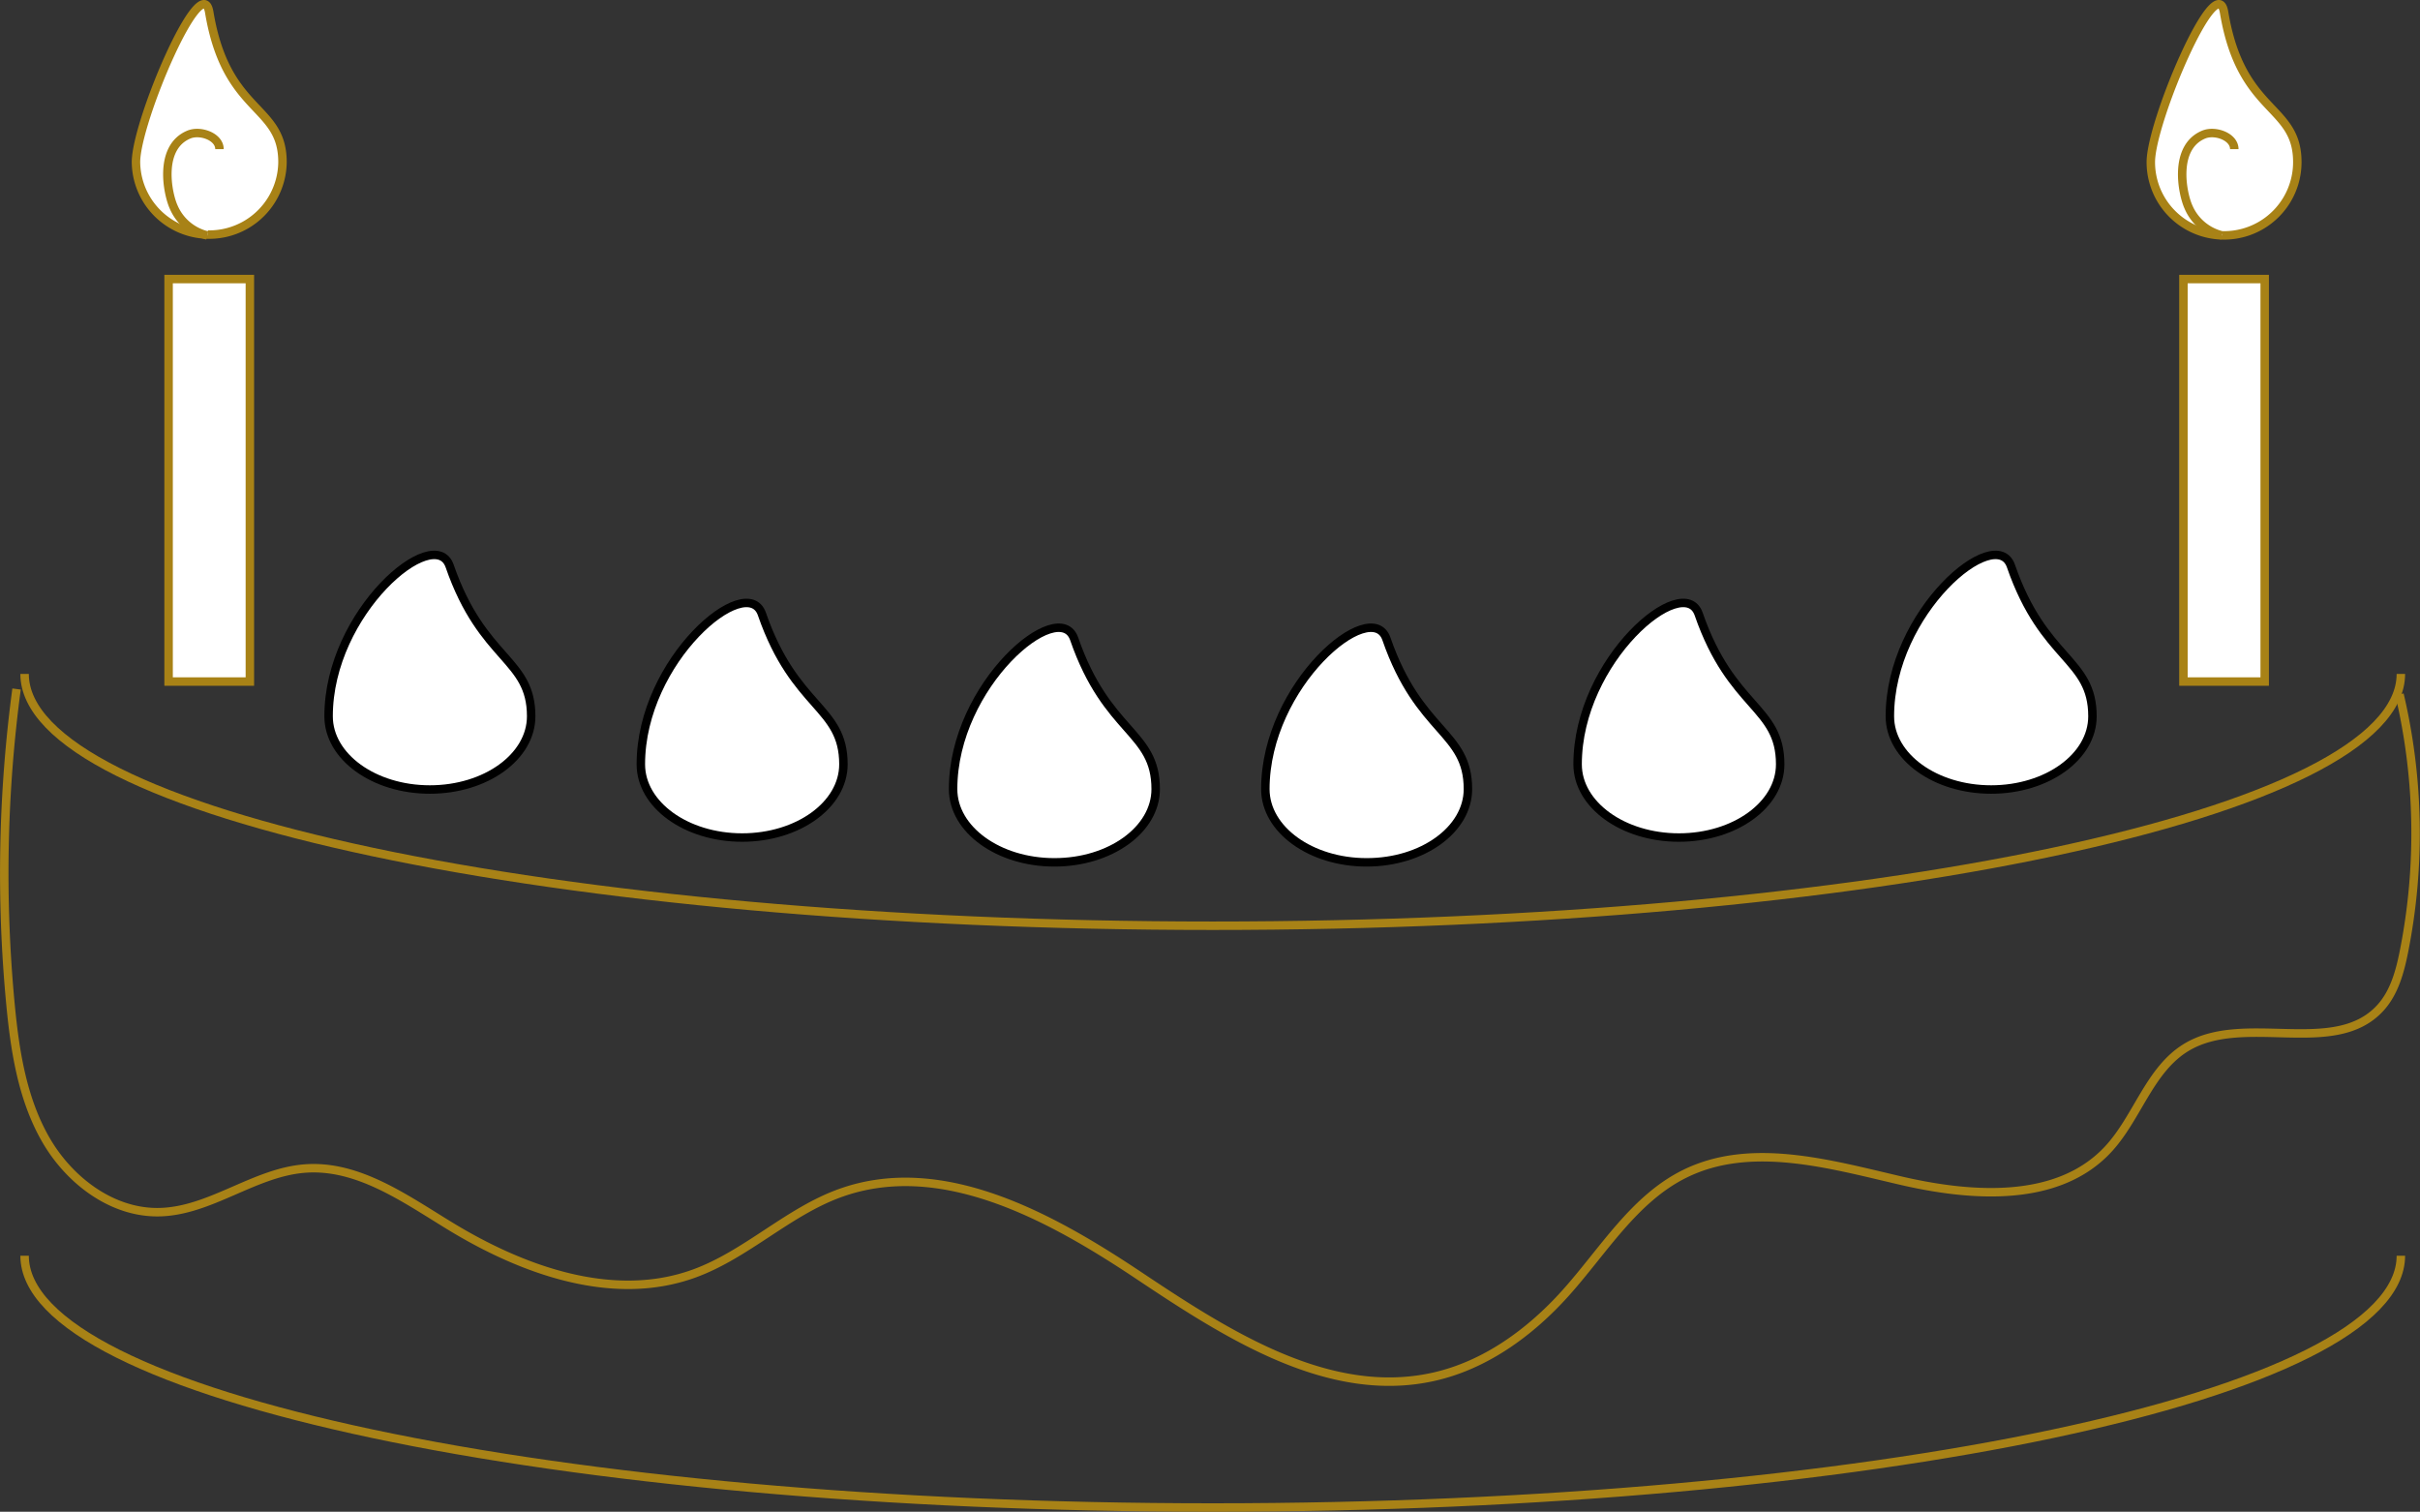 <svg xmlns="http://www.w3.org/2000/svg" width="285.991" height="178.658" viewBox="0 0 285.991 178.658">
  <rect x="0" y="0" width="285.991" height="178.658" fill="#333333" stroke="none"/>
  <g id="グループ_197" data-name="グループ 197" transform="translate(0.504 0.5)">
    <path id="パス_111" data-name="パス 111" d="M918.431,4181.346c0,16.435-62.865,29.758-140.412,29.758s-140.412-13.323-140.412-29.758" transform="translate(-635.204 -4102.201)" fill="none" stroke="#a88216" stroke-width="1"/>
    <path id="パス_112" data-name="パス 112" d="M918.431,4226.357c0,16.437-62.865,29.758-140.412,29.758s-140.412-13.322-140.412-29.758" transform="translate(-635.204 -4078.457)" fill="none" stroke="#a88216" stroke-width="1"/>
    <g id="グループ_195" data-name="グループ 195" transform="translate(253.675)">
      <rect id="長方形_77" data-name="長方形 77" width="9.605" height="47.567" transform="translate(3.854 32.478)" fill="#fff" stroke="#a88216" stroke-width="1"/>
      <path id="パス_113" data-name="パス 113" d="M819.422,4148.193a8.657,8.657,0,1,1-17.314,0c0-4.781,7.786-22.971,8.656-17.719C812.771,4142.56,819.422,4141.332,819.422,4148.193Z" transform="translate(-802.108 -4129.532)" fill="#fff" stroke="#a88216" stroke-width="1"/>
      <path id="パス_114" data-name="パス 114" d="M810.693,4141.4c0-1.473-2.264-2.288-3.623-1.719-3.591,1.5-2.537,6.908-1.795,8.549a5.8,5.8,0,0,0,3.974,3.366" transform="translate(-800.827 -4124.274)" fill="#fff" stroke="#a88216" stroke-width="1"/>
    </g>
    <g id="グループ_196" data-name="グループ 196" transform="translate(15.565)">
      <rect id="長方形_78" data-name="長方形 78" width="9.605" height="47.567" transform="translate(3.855 32.478)" fill="#fff" stroke="#a88216" stroke-width="1"/>
      <path id="パス_115" data-name="パス 115" d="M663.539,4148.193a8.658,8.658,0,0,1-17.315,0c0-4.781,7.785-22.971,8.658-17.719C656.887,4142.56,663.539,4141.332,663.539,4148.193Z" transform="translate(-646.224 -4129.532)" fill="#fff" stroke="#a88216" stroke-width="1"/>
      <path id="パス_116" data-name="パス 116" d="M654.811,4141.4c0-1.473-2.265-2.288-3.623-1.719-3.593,1.5-2.537,6.908-1.795,8.549a5.8,5.8,0,0,0,3.973,3.366" transform="translate(-644.943 -4124.274)" fill="#fff" stroke="#a88216" stroke-width="1"/>
    </g>
    <path id="パス_117" data-name="パス 117" d="M685.067,4191.207c0,4.781-5.36,8.656-11.971,8.656s-11.969-3.875-11.969-8.656c0-12.363,12.545-22.845,14.308-17.754C679.316,4184.667,685.067,4184.343,685.067,4191.207Z" transform="translate(-622.798 -4107.059)" fill="#fff" stroke="#000" stroke-width="1"/>
    <path id="パス_118" data-name="パス 118" d="M709.225,4194.921c0,4.781-5.358,8.657-11.969,8.657s-11.971-3.876-11.971-8.657c0-12.362,12.547-22.844,14.308-17.753C703.474,4188.382,709.225,4188.06,709.225,4194.921Z" transform="translate(-610.055 -4105.098)" fill="#fff" stroke="#000" stroke-width="1"/>
    <path id="パス_119" data-name="パス 119" d="M733.384,4196.84c0,4.781-5.36,8.657-11.971,8.657s-11.969-3.876-11.969-8.657c0-12.362,12.545-22.844,14.308-17.752C727.633,4190.3,733.384,4189.979,733.384,4196.84Z" transform="translate(-597.312 -4104.086)" fill="#fff" stroke="#000" stroke-width="1"/>
    <path id="パス_120" data-name="パス 120" d="M757.542,4196.84c0,4.781-5.358,8.657-11.969,8.657s-11.971-3.876-11.971-8.657c0-12.362,12.547-22.844,14.308-17.752C751.793,4190.3,757.542,4189.979,757.542,4196.84Z" transform="translate(-584.569 -4104.086)" fill="#fff" stroke="#000" stroke-width="1"/>
    <path id="パス_121" data-name="パス 121" d="M781.7,4194.921c0,4.781-5.36,8.657-11.969,8.657s-11.971-3.876-11.971-8.657c0-12.362,12.545-22.844,14.308-17.753C775.95,4188.382,781.7,4188.06,781.7,4194.921Z" transform="translate(-571.825 -4105.098)" fill="#fff" stroke="#000" stroke-width="1"/>
    <path id="パス_122" data-name="パス 122" d="M805.86,4191.207c0,4.781-5.36,8.656-11.971,8.656s-11.969-3.875-11.969-8.656c0-12.363,12.545-22.845,14.308-17.754C800.109,4184.667,805.86,4184.343,805.86,4191.207Z" transform="translate(-559.082 -4107.059)" fill="#fff" stroke="#000" stroke-width="1"/>
    <path id="パス_123" data-name="パス 123" d="M637.487,4182.513a163.777,163.777,0,0,0-.733,37.1c.524,5.57,1.384,11.266,4.164,16.12s7.876,8.737,13.468,8.605c6.029-.14,11.212-4.723,17.225-5.16,6.208-.451,11.733,3.518,17.044,6.762,8.661,5.294,19.324,9.117,28.869,5.665,6.2-2.243,11.077-7.28,17.277-9.52,11.919-4.308,24.722,2.669,35.264,9.709s22.547,14.773,34.912,11.992c6.09-1.371,11.389-5.232,15.559-9.878,4.472-4.982,8.083-11.132,14.088-14.1,7.782-3.841,17.011-1.184,25.465.784s18.617,2.685,24.545-3.655c3.493-3.736,4.89-9.417,9.263-12.069,6.852-4.155,17.522,1.248,22.931-4.664,1.674-1.828,2.339-4.344,2.818-6.776a71.772,71.772,0,0,0-.548-30.28" transform="translate(-636.034 -4101.585)" fill="none" stroke="#a88216" stroke-width="1"/>
  </g>
</svg>
